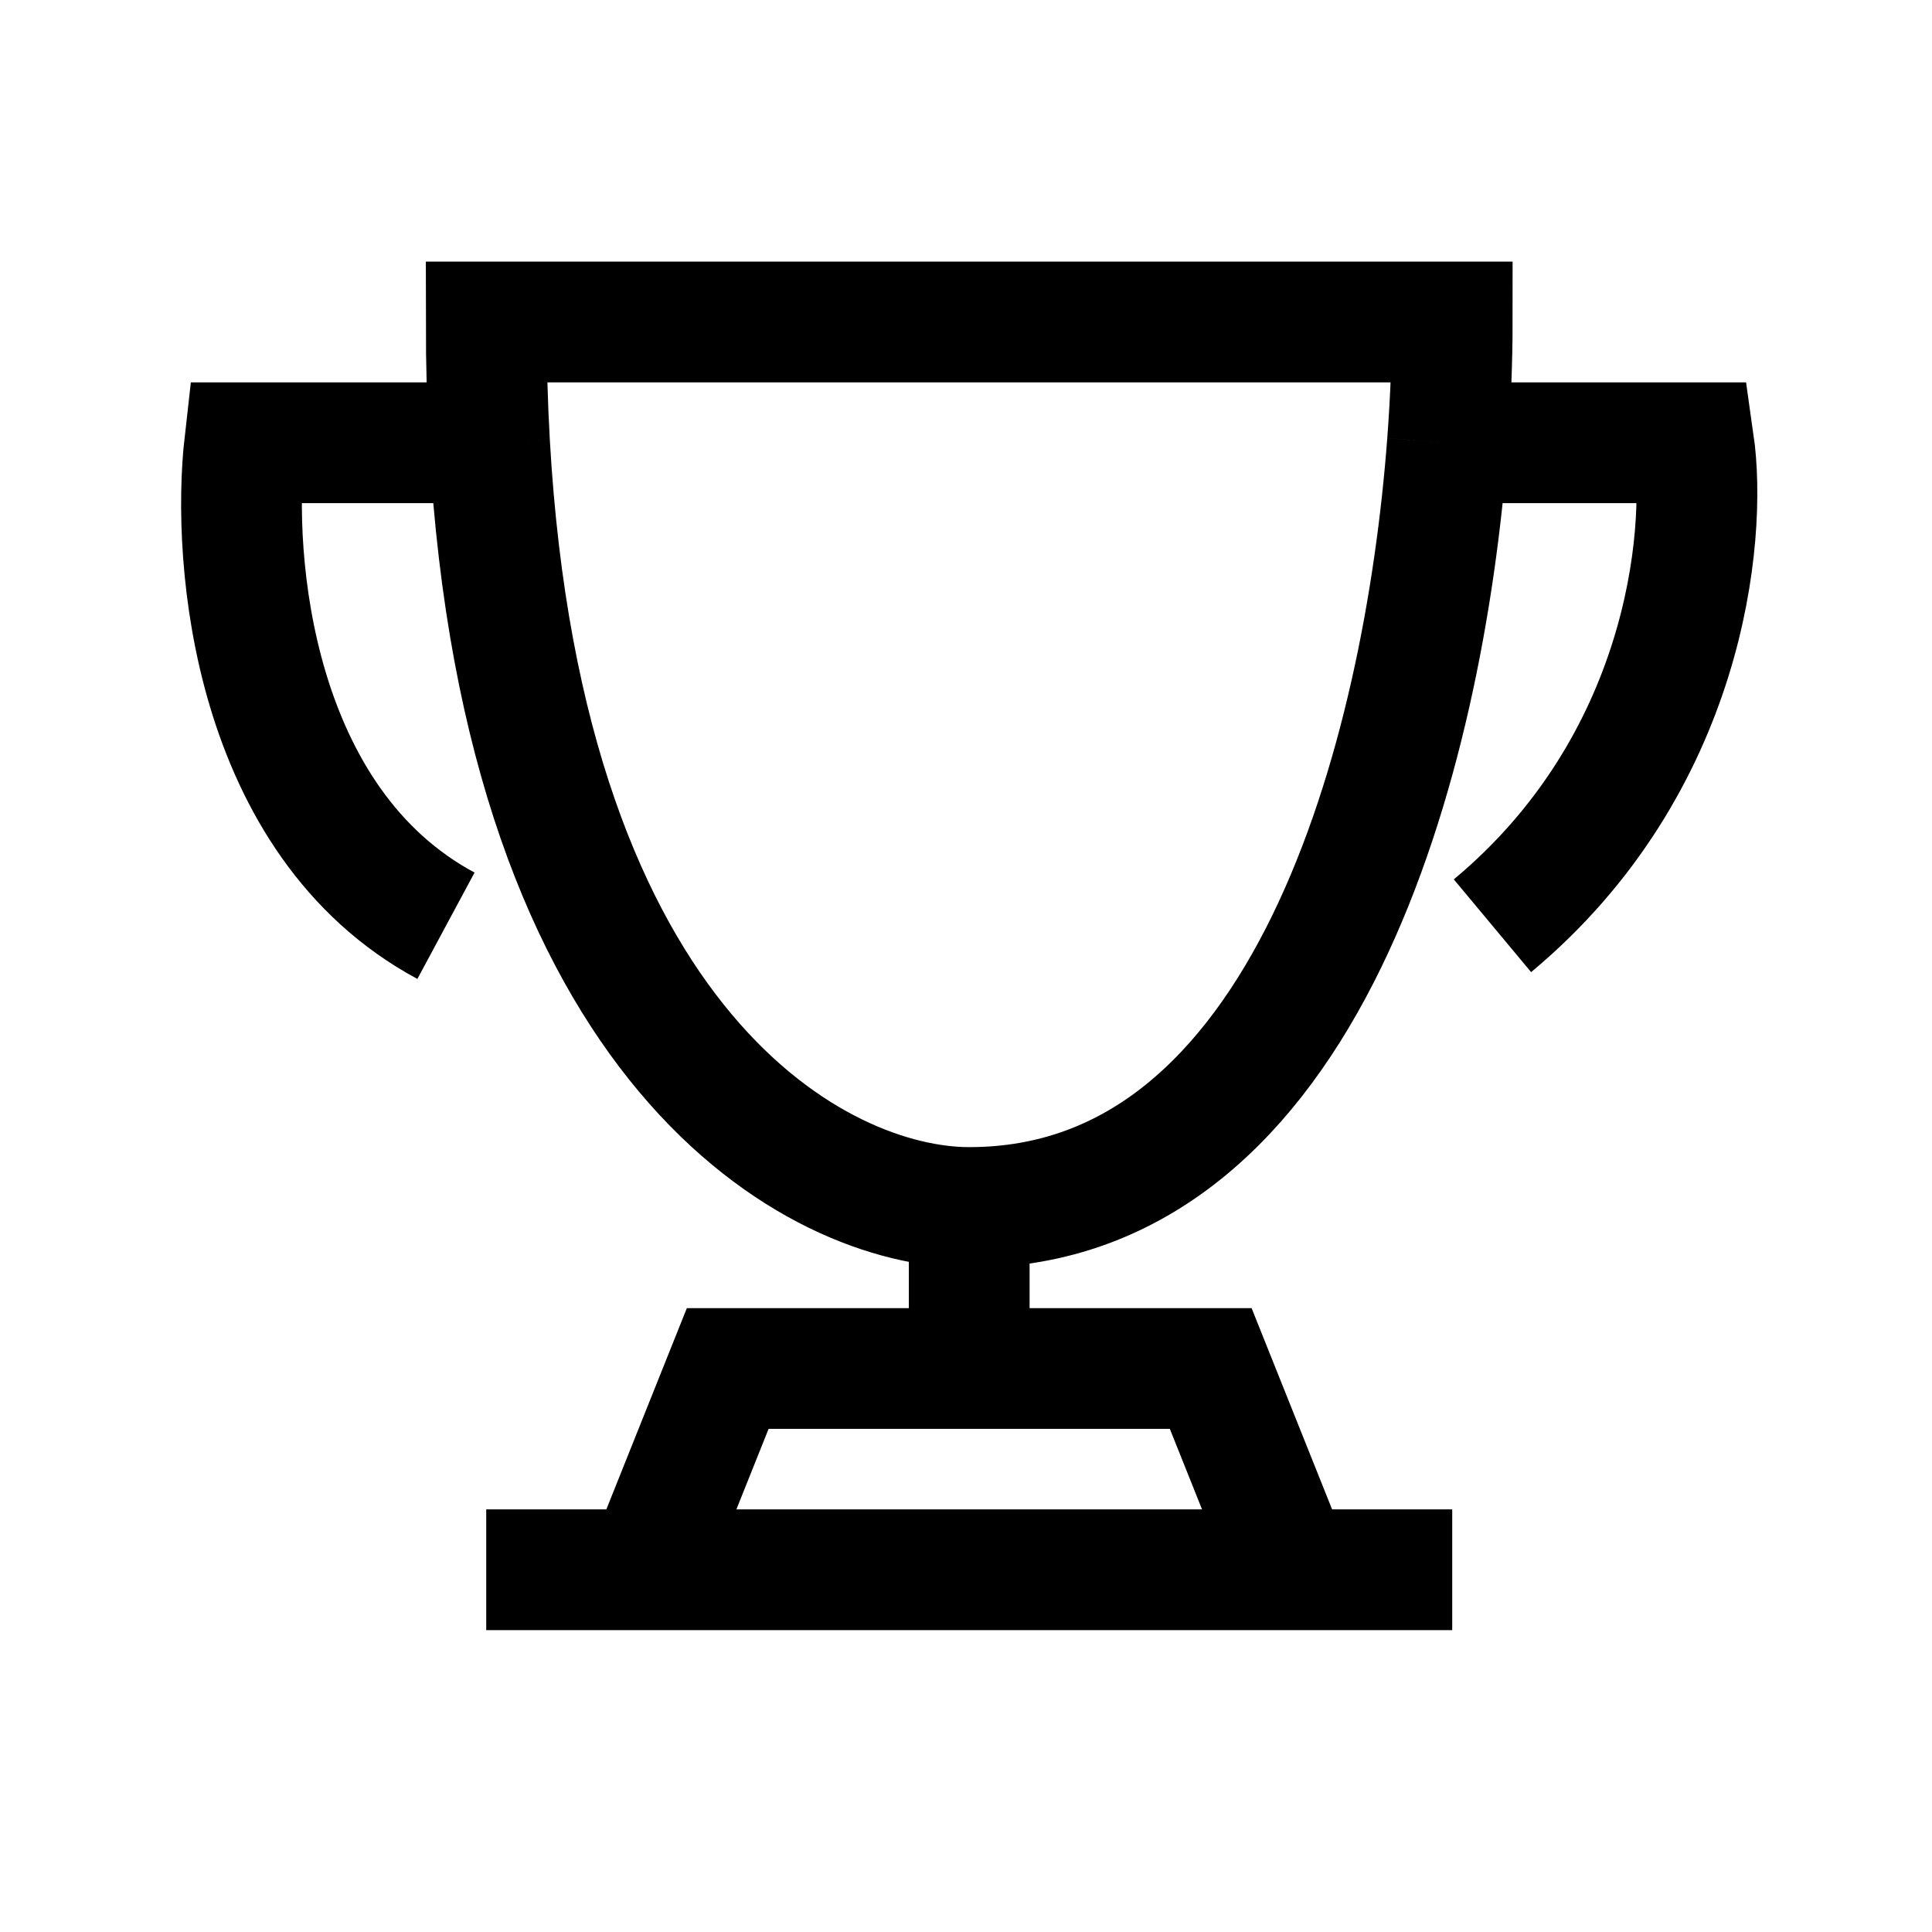 <svg width="24" height="24" viewBox="0 0 24 24" fill="none" xmlns="http://www.w3.org/2000/svg">
<path d="M12.04 15C16.249 15 17.69 9.361 17.981 5.5M12.04 15C10.159 15 6.508 13.054 6.081 5.5M12.04 15V17M17.981 5.5C18.022 4.958 18.04 4.451 18.04 4H6.04C6.04 4.523 6.054 5.023 6.081 5.5M17.981 5.5H21.04C21.207 6.667 20.94 9.5 18.54 11.5M6.081 5.5H3.04C2.873 6.963 3.14 10.21 5.54 11.5M12.04 17H9.04L8.04 19.5M12.04 17H15.04L16.04 19.5M8.04 19.5H6.04M8.04 19.5H18.04" stroke="black" stroke-width="1.5"/>
</svg>
